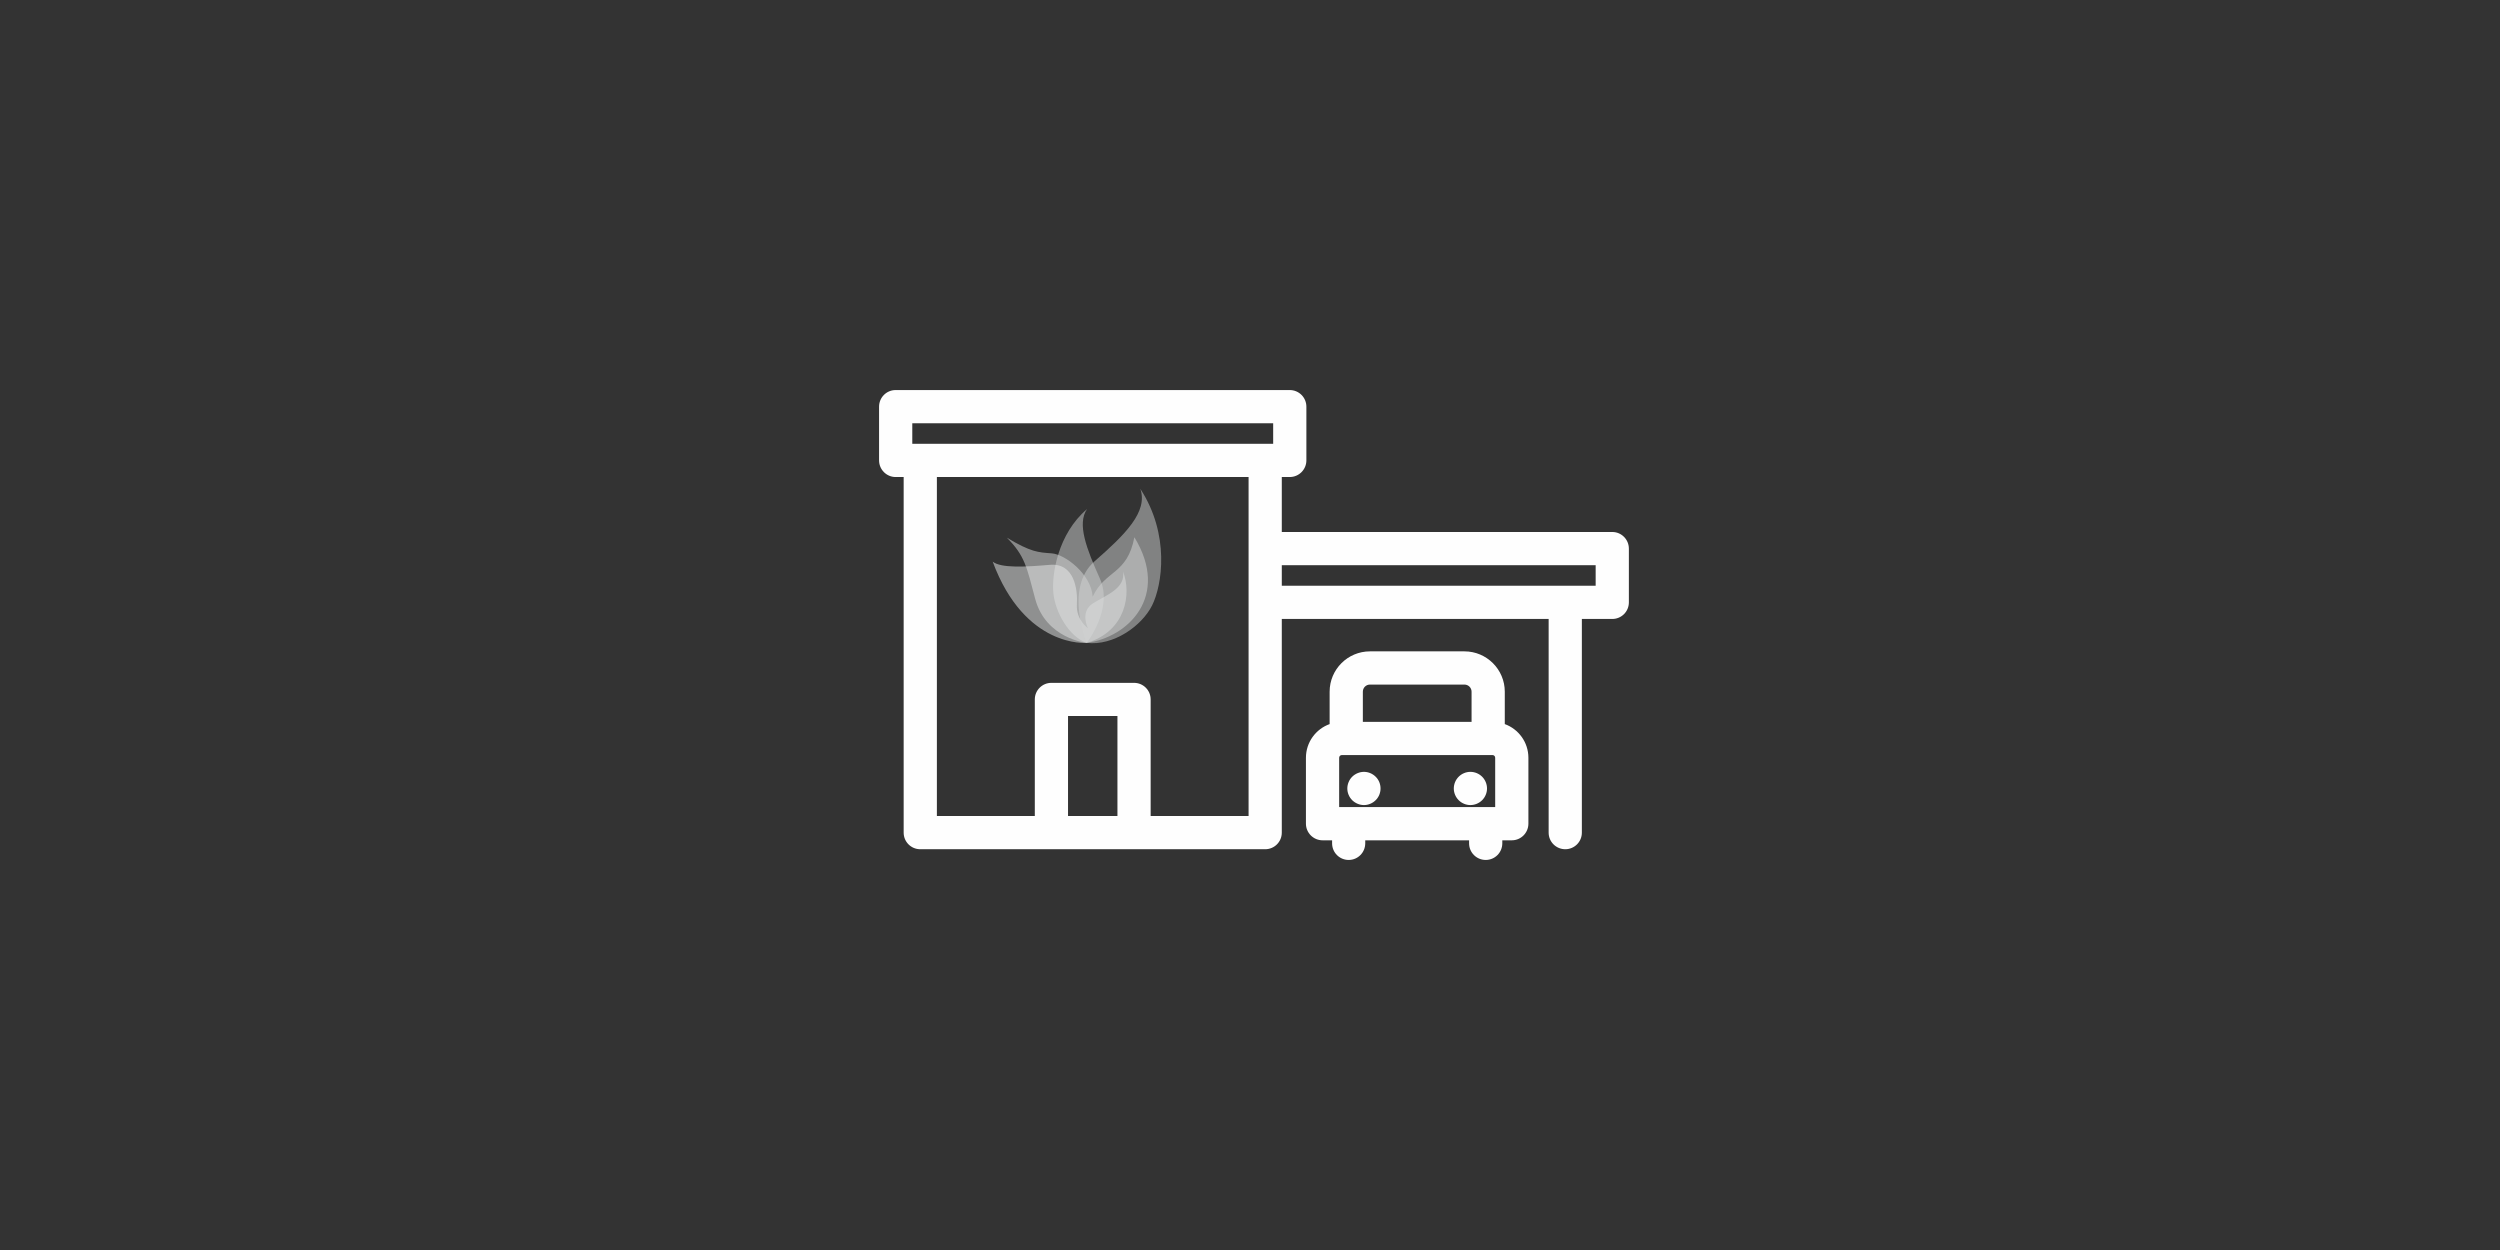 <?xml version="1.0" encoding="UTF-8"?>
<!DOCTYPE svg PUBLIC "-//W3C//DTD SVG 1.1//EN" "http://www.w3.org/Graphics/SVG/1.1/DTD/svg11.dtd">
<!-- Creator: CorelDRAW X7 -->
<svg xmlns="http://www.w3.org/2000/svg" xml:space="preserve" width="333.417mm" height="166.709mm" version="1.1" style="shape-rendering:geometricPrecision; text-rendering:geometricPrecision; image-rendering:optimizeQuality; fill-rule:evenodd; clip-rule:evenodd"
viewBox="0 0 33342 16671"
 xmlns:xlink="http://www.w3.org/1999/xlink">
 <rect x="0" y="0" width="33342" height="16671" fill="#333333" stroke="none"/>
 <defs>
  <style type="text/css">
   <![CDATA[
    .fil0 {fill:none}
    .fil4 {fill:#FEFEFE}
    .fil3 {fill:#ECEDEE;fill-rule:nonzero;fill-opacity:0.502}
    .fil1 {fill:#DEDFE0;fill-rule:nonzero;fill-opacity:0.502}
    .fil2 {fill:#CFD1D2;fill-rule:nonzero;fill-opacity:0.502}
   ]]>
  </style>
 </defs>
 <g id="Camada_x0020_1">
  <rect class="fil0" width="33342" height="16671"/>
  <g id="_2630462780208">
   <path class="fil1" d="M14492 8574c0,0 -545,-56 -686,-588 -112,-424 -139,-577 -378,-815 323,194 420,196 599,209 179,13 526,278 546,578 169,-360 461,-290 556,-793 480,788 -86,1337 -637,1409z"/>
   <path class="fil2" d="M14493 8574c0,0 356,-455 177,-855 -179,-400 -309,-733 -172,-930 -390,331 -475,875 -449,1125 26,249 205,576 444,660z"/>
   <path class="fil3" d="M14492 8574c0,0 -824,75 -1253,-1084 111,90 439,71 763,43 323,-28 373,321 360,528 -12,206 147,317 147,317 0,0 -111,-220 69,-332 180,-112 434,-199 400,-422 115,293 40,796 -486,950z"/>
   <path class="fil2" d="M14492 8574c0,0 -301,-732 105,-1087 406,-355 718,-661 611,-968 397,609 293,1284 157,1556 -137,272 -513,542 -873,499z"/>
   <path class="fil4" d="M21503 7095l-4408 0 0 -733 106 0c123,0 222,-100 222,-222l0 -716c0,-123 -99,-222 -222,-222l-5256 0c-122,0 -221,99 -221,222l0 716c0,122 99,222 221,222l107 0 0 4743c0,122 99,221 221,221l4601 0c122,0 221,-99 221,-221l0 -2850 3559 0 0 2850c0,122 99,221 222,221 122,0 221,-99 221,-221l0 -2850 406 0c122,0 221,-99 221,-221l0 -717c0,-122 -99,-222 -221,-222zm-222 717l-4186 0 0 -274 4186 0 0 274 0 0zm-9114 -1893l0 -274 4813 0 0 274 -106 0 -5256 0 549 0zm328 443l4157 0 0 955 0 717 0 2849 -1306 0 0 -1555c0,-122 -99,-221 -221,-221l-1103 0c-122,0 -221,99 -221,221l0 1555 -1306 0 0 -4521zm2408 4521l-659 0 0 -1334 659 0 0 1334 0 0z"/>
   <path class="fil4" d="M20069 9657l0 -432c0,-297 -242,-538 -538,-538l-1260 0c-297,0 -538,241 -538,538l0 432c-184,66 -316,242 -316,449l0 879c0,122 99,222 222,222l127 0 0 40c0,123 99,222 221,222 122,0 221,-99 221,-222l0 -40 1385 0 0 40c0,123 99,222 222,222 122,0 221,-99 221,-222l0 -40 127 0c122,0 221,-100 221,-222l0 -879c0,-207 -132,-383 -315,-449l0 0zm-2209 1107l0 -658c0,-20 16,-36 36,-36l2010 0c19,0 35,16 35,36l0 658 -2081 0zm411 -1634l1260 0c52,0 95,42 95,95l0 402 -1450 0 0 -402c0,-53 42,-95 95,-95z"/>
   <path class="fil4" d="M18191 10294c-58,0 -115,24 -157,65 -41,41 -65,99 -65,157 0,58 24,115 65,156 42,41 99,65 157,65 58,0 115,-24 156,-65 42,-41 65,-98 65,-156 0,-59 -23,-116 -65,-157 -41,-41 -98,-65 -156,-65z"/>
   <path class="fil4" d="M19610 10294c-58,0 -115,24 -156,65 -41,41 -65,98 -65,157 0,58 24,115 65,156 41,41 98,65 156,65 59,0 116,-24 157,-65 41,-41 65,-98 65,-156 0,-59 -24,-116 -65,-157 -41,-41 -98,-65 -157,-65z"/>
  </g>
 </g>
</svg>
